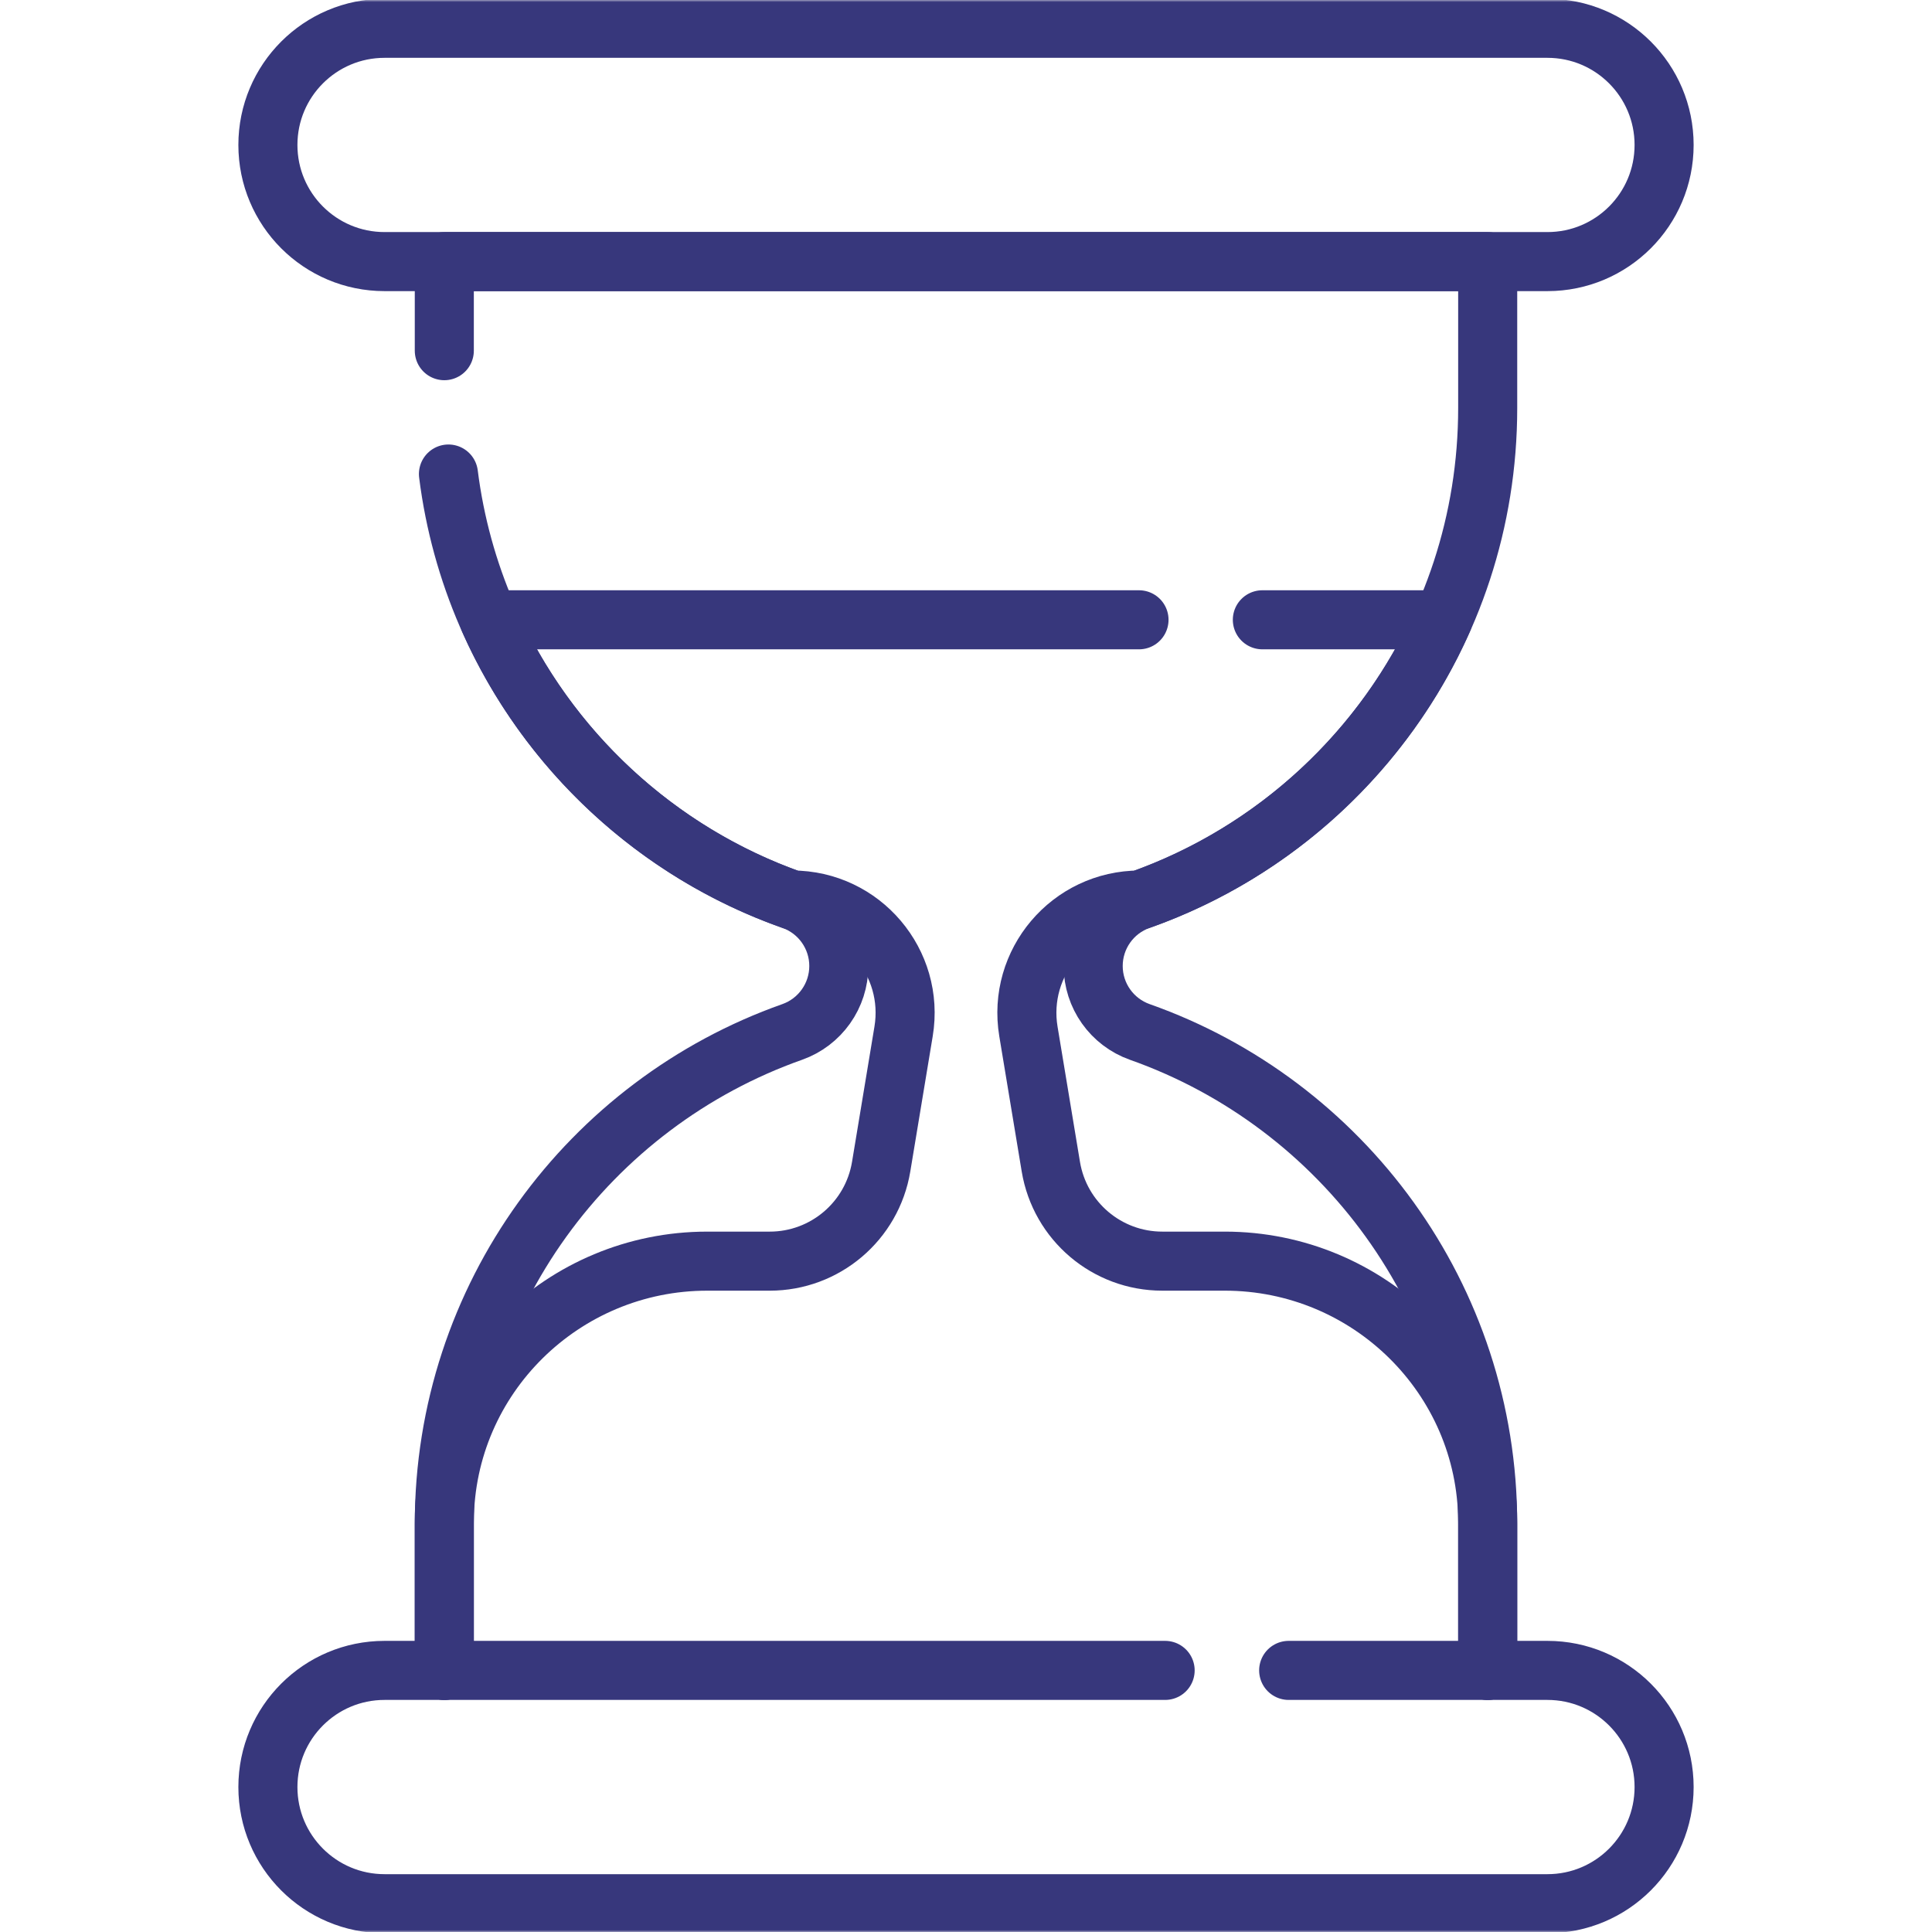 <?xml version="1.0" encoding="UTF-8"?> <svg xmlns="http://www.w3.org/2000/svg" width="458" height="458" viewBox="0 0 458 458" fill="none"><mask id="mask0_3394_383" style="mask-type:luminance" maskUnits="userSpaceOnUse" x="0" y="0" width="459" height="458"><path d="M451 451V7H7V451H451Z" fill="white" stroke="white" stroke-width="14"></path></mask><g mask="url(#mask0_3394_383)"><path d="M366.838 62.014H91.162C75.889 62.014 63.508 49.634 63.508 34.362C63.508 19.089 75.889 6.709 91.162 6.709H366.838C382.111 6.709 394.492 19.089 394.492 34.362C394.492 49.634 382.111 62.014 366.838 62.014Z" stroke="#37377C" stroke-width="14" stroke-miterlimit="10" stroke-linecap="round" stroke-linejoin="round"></path><path d="M352.672 395.986V361.272C352.672 361.043 352.672 360.817 352.671 360.591C352.486 326.443 324.49 298.967 290.342 298.967H275.528C262.429 298.967 251.254 289.492 249.112 276.57L243.797 244.516C241.092 228.202 253.676 213.36 270.214 213.36C302.304 202.02 328.299 177.804 342.034 146.928H299.253" stroke="#37377C" stroke-width="14" stroke-miterlimit="10" stroke-linecap="round" stroke-linejoin="round"></path><path d="M270.014 146.929H115.966C129.701 177.804 155.696 202.02 187.786 213.36C204.323 213.36 216.908 228.201 214.202 244.517L208.889 276.57C206.746 289.492 195.57 298.968 182.472 298.968H167.657C133.509 298.968 105.514 326.443 105.329 360.591C105.328 360.816 105.327 361.044 105.327 361.272V395.986" stroke="#37377C" stroke-width="14" stroke-miterlimit="10" stroke-linecap="round" stroke-linejoin="round"></path><path d="M305.492 395.985H366.838C382.11 395.985 394.492 408.366 394.492 423.638C394.492 438.91 382.11 451.291 366.838 451.291H91.161C75.889 451.291 63.508 438.91 63.508 423.638C63.508 408.366 75.889 395.985 91.161 395.985H276.207" stroke="#37377C" stroke-width="14" stroke-miterlimit="10" stroke-linecap="round" stroke-linejoin="round"></path><path d="M352.673 395.986V361.272C352.673 307.421 318.252 261.614 270.214 244.641C263.583 242.297 259.15 236.033 259.15 229C259.15 221.968 263.583 215.703 270.214 213.36C318.252 196.385 352.673 150.579 352.673 96.728V62.014H105.327V83.133" stroke="#37377C" stroke-width="14" stroke-miterlimit="10" stroke-linecap="round" stroke-linejoin="round"></path><path d="M106.308 112.372C112.234 159.315 144.475 198.056 187.786 213.36C194.416 215.703 198.85 221.968 198.85 229C198.85 236.032 194.416 242.297 187.786 244.64C139.748 261.615 105.327 307.421 105.327 361.272V395.986" stroke="#37377C" stroke-width="14" stroke-miterlimit="10" stroke-linecap="round" stroke-linejoin="round"></path></g></svg> 